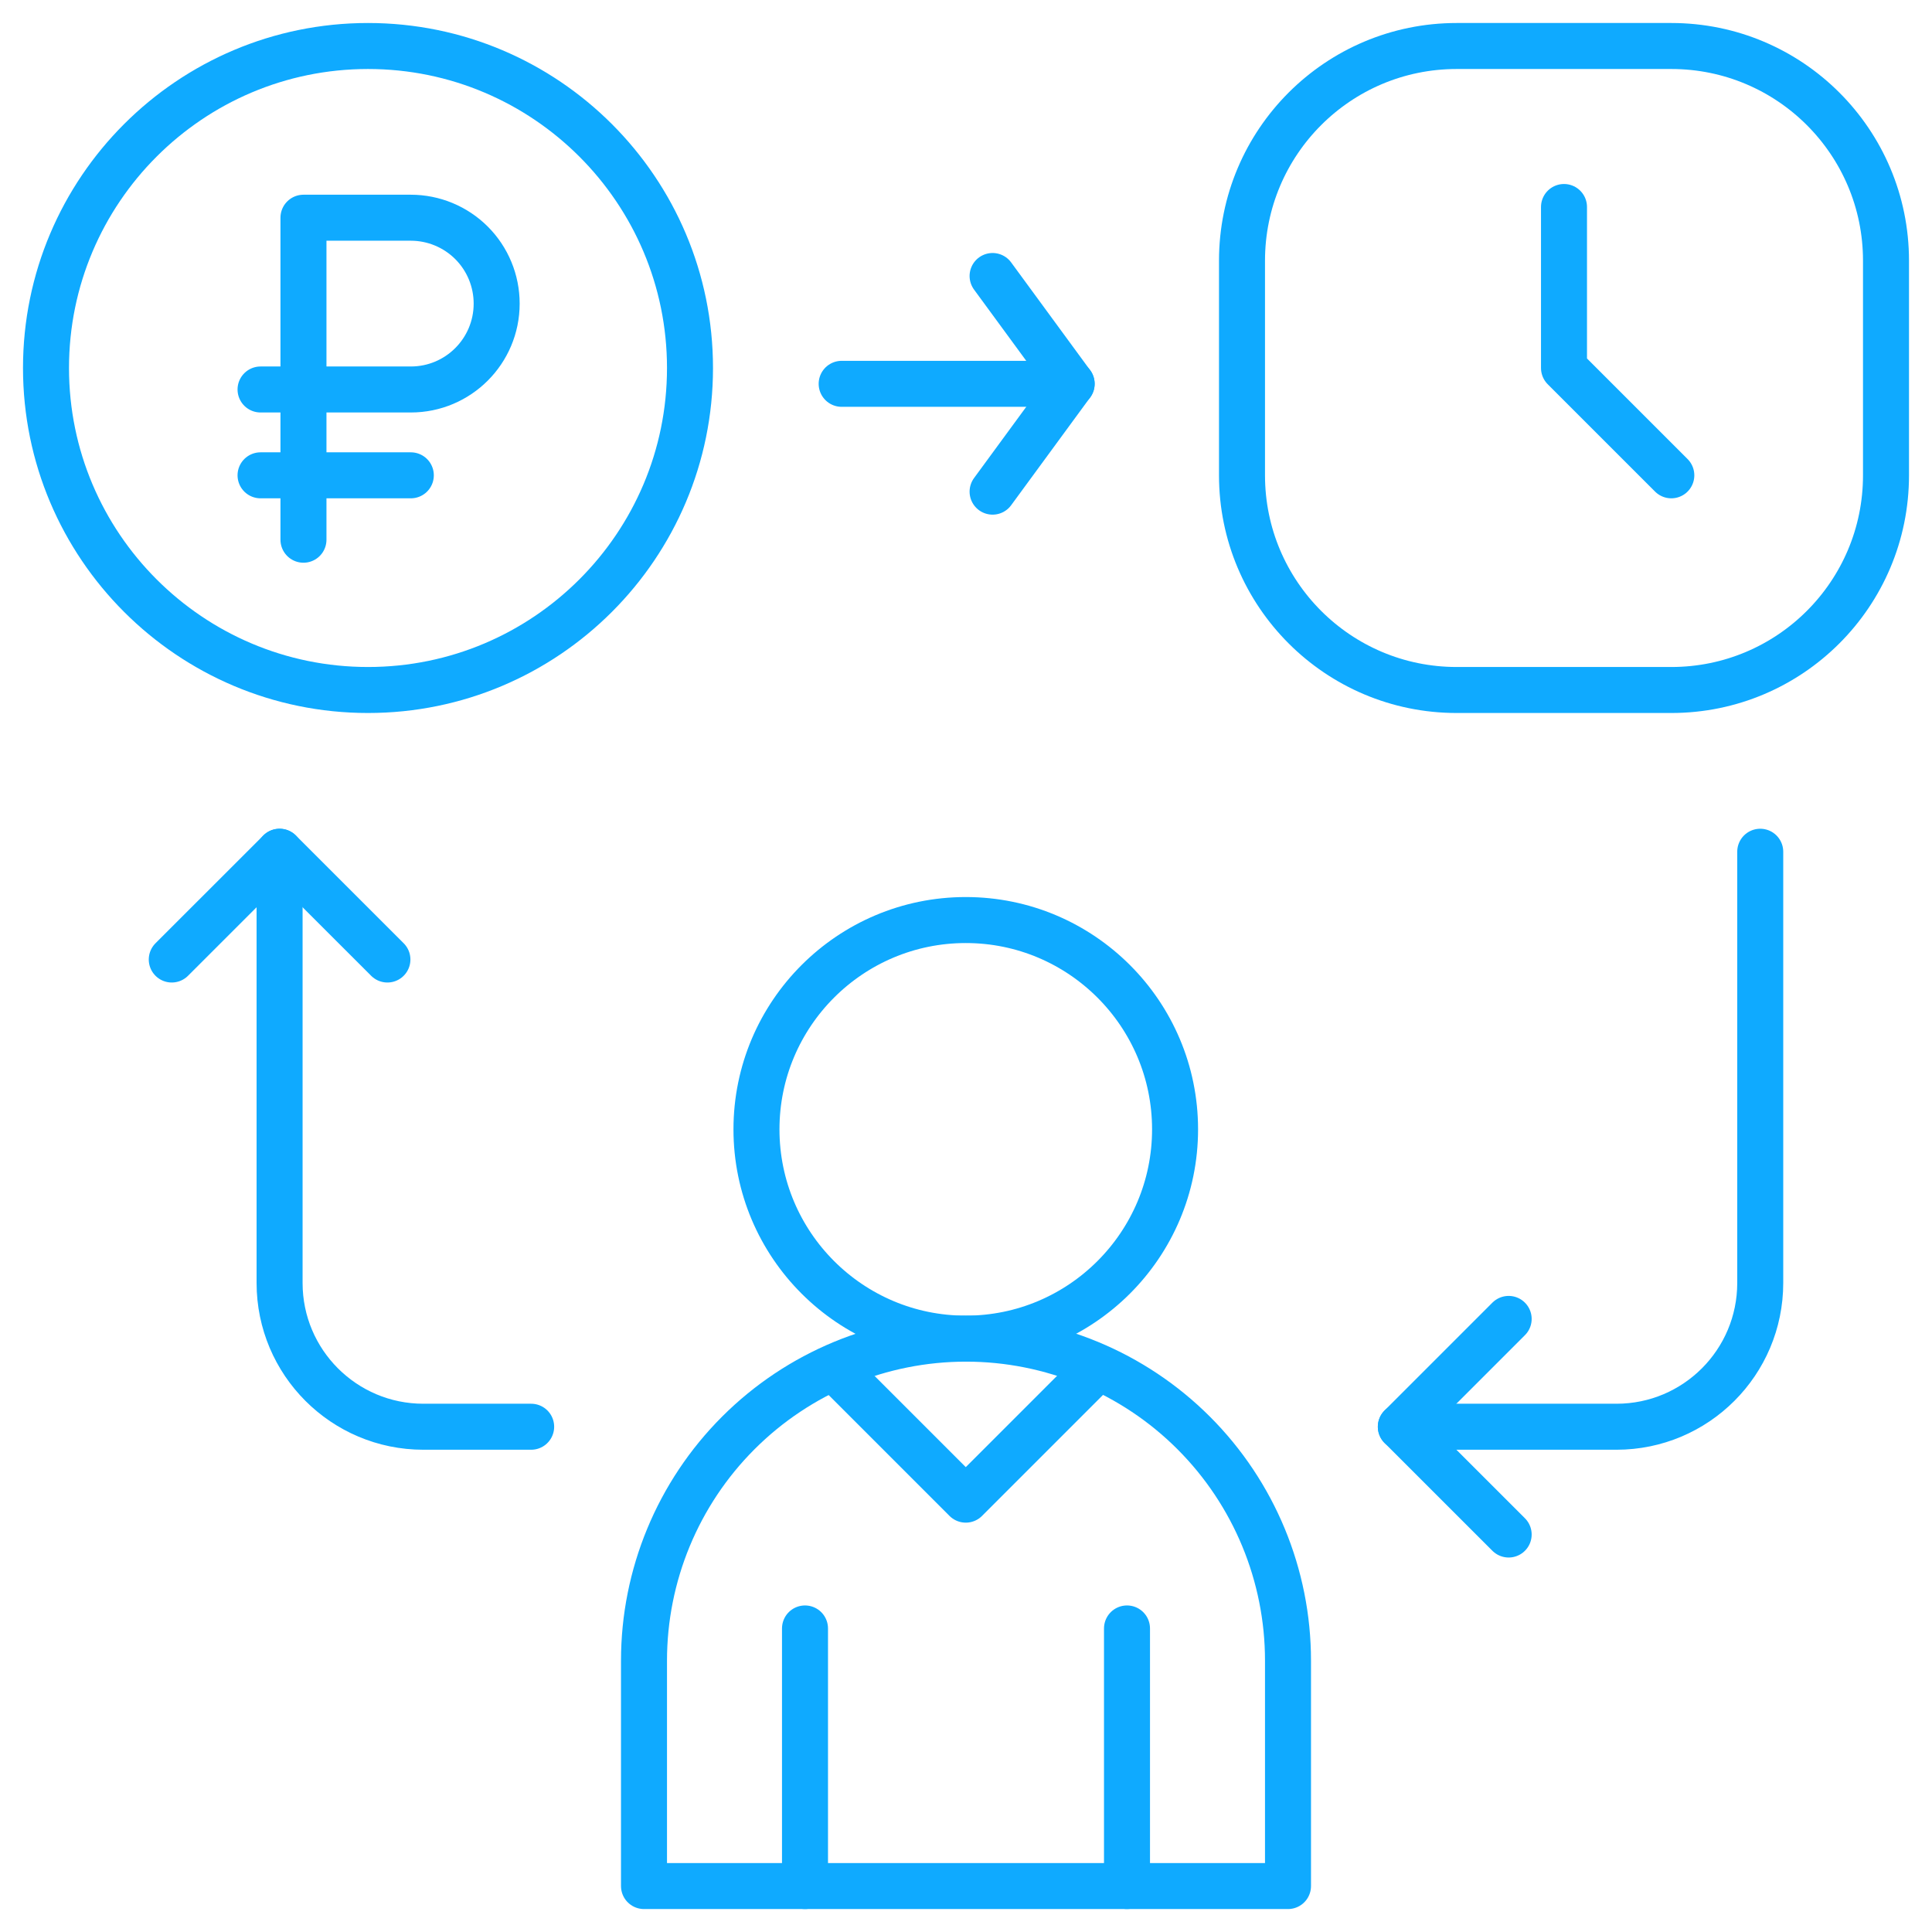 <?xml version="1.0" encoding="UTF-8"?> <svg xmlns="http://www.w3.org/2000/svg" width="42" height="42" viewBox="0 0 42 42" fill="none"><path d="M6.597 11.733V4.733H8.931C9.425 4.733 9.901 4.93 10.251 5.28C10.601 5.63 10.797 6.105 10.797 6.6C10.797 7.631 9.962 8.467 8.931 8.467H5.664" stroke="#0FAAFF" stroke-miterlimit="10" stroke-linecap="round" stroke-linejoin="round"></path><path d="M8.931 10.333H5.664" stroke="#0FAAFF" stroke-miterlimit="10" stroke-linecap="round" stroke-linejoin="round"></path><path d="M8 1C11.864 1 15 4.137 15 8C15 11.863 11.864 15 8 15C4.136 15 1 11.863 1 8C1 4.137 4.136 1 8 1Z" stroke="#0FAAFF" stroke-miterlimit="10" stroke-linecap="round" stroke-linejoin="round"></path><path d="M34 4.5V8L36.333 10.333M36.333 15H31.667C29.089 15 27 12.911 27 10.333V5.667C27 3.089 29.089 1 31.667 1H36.333C38.911 1 41 3.089 41 5.667V10.333C41 12.911 38.911 15 36.333 15Z" stroke="#0FAAFF" stroke-miterlimit="10" stroke-linecap="round" stroke-linejoin="round"></path><path d="M28 36.101C28 34.245 27.263 32.464 25.95 31.151C24.637 29.838 22.856 29.101 21 29.101C19.144 29.101 17.363 29.838 16.05 31.151C14.737 32.464 14 34.245 14 36.101V41.001H28V36.101Z" stroke="#0FAAFF" stroke-miterlimit="10" stroke-linecap="round" stroke-linejoin="round"></path><path d="M20.995 20.001C23.506 20.001 25.545 22.039 25.545 24.551C25.545 27.062 23.506 29.101 20.995 29.101C18.484 29.101 16.445 27.062 16.445 24.551C16.445 22.039 18.484 20.001 20.995 20.001Z" stroke="#0FAAFF" stroke-miterlimit="10" stroke-linecap="round" stroke-linejoin="round"></path><path d="M18.195 29.801L20.995 32.601L23.795 29.801" stroke="#0FAAFF" stroke-miterlimit="10" stroke-linecap="round" stroke-linejoin="round"></path><path d="M17.5 35.401V41.001" stroke="#0FAAFF" stroke-miterlimit="10" stroke-linecap="round" stroke-linejoin="round"></path><path d="M24.5 35.401V41.001" stroke="#0FAAFF" stroke-miterlimit="10" stroke-linecap="round" stroke-linejoin="round"></path><path d="M6.078 18.516V27.891C6.078 29.616 7.477 31.016 9.203 31.016H11.547" stroke="#0FAAFF" stroke-miterlimit="10" stroke-linecap="round" stroke-linejoin="round"></path><path d="M3.734 20.859L6.078 18.516L8.422 20.859" stroke="#0FAAFF" stroke-miterlimit="10" stroke-linecap="round" stroke-linejoin="round"></path><path d="M21.578 10.688L23.296 8.344L21.578 6" stroke="#0FAAFF" stroke-miterlimit="10" stroke-linecap="round" stroke-linejoin="round"></path><path d="M30.453 31.016H35.141C36.867 31.016 38.266 29.616 38.266 27.891V18.516" stroke="#0FAAFF" stroke-miterlimit="10" stroke-linecap="round" stroke-linejoin="round"></path><path d="M32.797 33.359L30.453 31.016L32.797 28.672" stroke="#0FAAFF" stroke-miterlimit="10" stroke-linecap="round" stroke-linejoin="round"></path><path d="M18.297 8.344L23.297 8.344" stroke="#0FAAFF" stroke-miterlimit="10" stroke-linecap="round" stroke-linejoin="round"></path></svg> 
